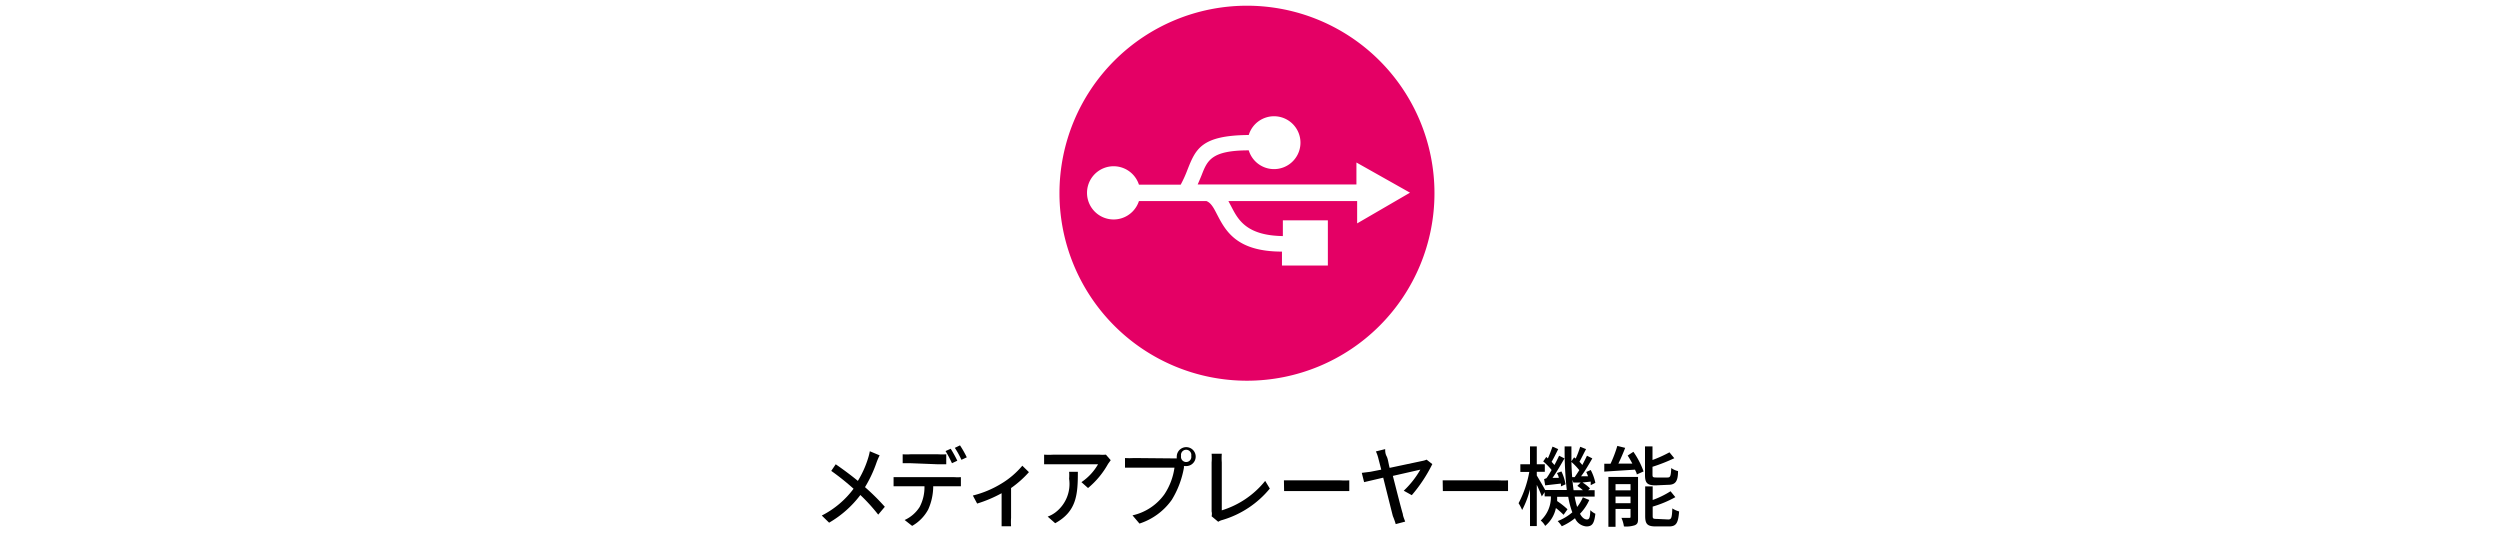 <svg xmlns="http://www.w3.org/2000/svg" viewBox="0 0 140 30"><defs><style>.cls-1{fill:none;}.cls-2{fill:#e40065;fill-rule:evenodd;}</style></defs><title>icon-list_media</title><g id="レイヤー_2" data-name="レイヤー 2"><rect class="cls-1" width="140" height="30"/></g><g id="レイヤー_1" data-name="レイヤー 1"><path d="M49.26,25.5a3.65,3.65,0,0,0-.17.39,7.08,7.08,0,0,1-.65,1.39,12.61,12.61,0,0,1,1.11,1.1l-.37.44a10,10,0,0,0-1-1.1,5.87,5.87,0,0,1-1.75,1.55l-.41-.4a5.1,5.1,0,0,0,1.78-1.5,13.73,13.73,0,0,0-1.25-1L46.8,26c.38.26.88.63,1.24.93a5.52,5.52,0,0,0,.57-1.26,3.19,3.19,0,0,0,.1-.4Z"/><path d="M53.43,26.72a2.64,2.64,0,0,0,.38,0v.51H52.26a3.19,3.19,0,0,1-.28,1.3,2.32,2.32,0,0,1-.9.92l-.42-.33a1.94,1.94,0,0,0,.84-.73,2.36,2.36,0,0,0,.27-1.16H50.45l-.41,0v-.51l.41,0ZM51,25.94l-.45,0v-.5a3.34,3.34,0,0,0,.44,0h1.54a3.66,3.66,0,0,0,.46,0V26l-.46,0Zm2.31,0a6.08,6.08,0,0,0-.36-.68l.29-.13a7.09,7.09,0,0,1,.37.67Zm.45-1a5.5,5.5,0,0,1,.38.67l-.3.14a4.62,4.62,0,0,0-.37-.67Z"/><path d="M57.62,26.44a5.8,5.8,0,0,1-1,.89V29a3.33,3.33,0,0,0,0,.47h-.53c0-.08,0-.31,0-.47V27.62a7.23,7.23,0,0,1-1.37.58l-.24-.45a5.67,5.67,0,0,0,1.6-.67,4.66,4.66,0,0,0,1.17-1Z"/><path d="M62.2,25.77l-.15.21a4.76,4.76,0,0,1-1.12,1.35L60.56,27a3,3,0,0,0,.93-1H59l-.53,0v-.54a3.78,3.78,0,0,0,.53,0h2.55a2.25,2.25,0,0,0,.38,0Zm-1.84.65c0,1.28-.07,2.22-1.27,2.88l-.42-.37a1.69,1.69,0,0,0,.44-.24,2,2,0,0,0,.76-1.88,2.36,2.36,0,0,0,0-.39Z"/><path d="M65.71,25.67h.19a.62.62,0,0,1,0-.13.53.53,0,1,1,.52.56h-.12l0,.09a5.12,5.12,0,0,1-.68,1.8,3.56,3.56,0,0,1-1.81,1.33l-.39-.46a3,3,0,0,0,1.78-1.17,3.57,3.57,0,0,0,.57-1.5H63v-.54a3.8,3.8,0,0,0,.49,0Zm1-.14a.29.29,0,1,0-.57,0,.29.29,0,1,0,.57,0Z"/><path d="M67.85,28.91a.57.57,0,0,0,0-.27V25.9a3.06,3.06,0,0,0,0-.49h.57a3.36,3.36,0,0,0,0,.49v2.68a5,5,0,0,0,2.43-1.65l.26.43a5.43,5.43,0,0,1-2.66,1.76.77.77,0,0,0-.23.1Z"/><path d="M71.9,26.9c.15,0,.43,0,.67,0h2.48a5.05,5.05,0,0,0,.51,0v.6l-.51,0H72.58l-.67,0Z"/><path d="M78.61,27.48a5.15,5.15,0,0,0,.93-1.18L78,26.65c.22.86.47,1.85.56,2.14,0,.1.09.3.13.42l-.53.14A3.94,3.94,0,0,0,78,28.9c-.07-.27-.33-1.31-.54-2.15L76.39,27l-.13-.52.48-.06.61-.12-.16-.62a2,2,0,0,0-.14-.4l.52-.13c0,.11,0,.25.08.4s.1.39.17.65l1.84-.39a1.06,1.06,0,0,0,.23-.07l.32.25a8.31,8.31,0,0,1-1.15,1.74Z"/><path d="M80.79,26.9c.15,0,.43,0,.67,0h2.48a5.05,5.05,0,0,0,.51,0v.6l-.51,0H81.47l-.67,0Z"/><path d="M89,28a2.67,2.67,0,0,1-.52.77c.11.21.25.32.39.32s.17-.11.19-.52a1,1,0,0,0,.28.2c-.06.55-.18.71-.5.71a.76.76,0,0,1-.64-.46,3.29,3.29,0,0,1-.74.45,1.91,1.91,0,0,0-.23-.29,2.74,2.74,0,0,0,.82-.49,4.72,4.72,0,0,1-.23-.87h-.62l0,.24a4.36,4.36,0,0,1,.58.46l-.22.31a4.19,4.19,0,0,0-.43-.38,1.74,1.74,0,0,1-.6,1,1,1,0,0,0-.25-.3,1.78,1.78,0,0,0,.57-1.35H86.5v-.24l-.16.24c-.05-.15-.17-.42-.28-.65v2.31h-.38V27.4a5.1,5.1,0,0,1-.44,1.16,2.6,2.6,0,0,0-.2-.38,6,6,0,0,0,.6-1.75h-.5V26h.54V25h.38v1h.45v.42h-.45v.21c.11.18.38.64.47.81h1.21A20.1,20.1,0,0,1,87.62,25H88c0,.28,0,.56,0,.83l.15-.22.09.07a5.35,5.35,0,0,0,.25-.66l.33.13c-.13.24-.26.51-.37.71a1.9,1.9,0,0,1,.16.18c.1-.19.19-.37.26-.52l.3.15c-.19.33-.42.73-.63,1l.39,0a2.51,2.51,0,0,0-.1-.24l.25-.11a2.68,2.68,0,0,1,.26.72l-.26.13c0-.06,0-.13,0-.2l-.46.05a2.24,2.24,0,0,1,.42.33l-.1.1h.36v.36H88.18a4.61,4.61,0,0,0,.14.58,2.39,2.39,0,0,0,.32-.54ZM86.6,26.78c.1-.13.19-.29.29-.46a3.3,3.3,0,0,0-.47-.48l.17-.25.09.08c.1-.21.19-.47.26-.66l.32.14c-.12.24-.25.51-.37.71l.16.18c.1-.19.19-.37.26-.52l.3.15c-.2.35-.44.77-.67,1.09l.35,0c0-.09-.06-.19-.1-.27l.25-.09a2.68,2.68,0,0,1,.23.72l-.26.12a1.2,1.2,0,0,0,0-.16l-.88.1-.06-.35Zm1.58-.06c.08-.11.17-.25.26-.39a3.46,3.46,0,0,0-.44-.46,14.16,14.16,0,0,0,.12,1.58h.52a2.4,2.4,0,0,0-.31-.24l.19-.19-.41,0L88,26.72Z"/><path d="M91.47,25.3a4.61,4.61,0,0,1,.57,1.1l-.38.17c0-.08-.06-.17-.1-.27l-1.72.11,0-.44h.35a6.86,6.86,0,0,0,.38-1l.44.11c-.11.29-.25.61-.38.88l.78,0a5,5,0,0,0-.26-.45ZM91.73,29c0,.22,0,.33-.17.41a1.52,1.52,0,0,1-.62.07A1.81,1.81,0,0,0,90.8,29h.44c.06,0,.07,0,.07-.08V28.5h-.84v1h-.4V26.71h1.66Zm-1.26-1.89v.35h.84v-.35Zm.84,1.07v-.37h-.84v.37Zm1.41-1c-.48,0-.6-.13-.6-.59V25h.42v.76a7.27,7.27,0,0,0,.95-.43l.27.33a9.62,9.62,0,0,1-1.22.48v.41c0,.16,0,.19.22.19h.62c.16,0,.19-.08.21-.53a1,1,0,0,0,.38.17c0,.61-.17.77-.56.77Zm.7,1.91c.18,0,.21-.09.23-.62a1.33,1.33,0,0,0,.38.17c-.05.67-.17.84-.57.84h-.73c-.48,0-.6-.13-.6-.59V27.24h.42V28a5,5,0,0,0,1-.49l.27.33a6.16,6.16,0,0,1-1.27.53v.49c0,.17,0,.2.24.2Z"/><path class="cls-2" d="M69.83.32a10.5,10.5,0,1,0,10.5,10.5A10.5,10.5,0,0,0,69.83.32M76,12.51V11.26l-7.21,0,.17.32c.37.71.83,1.61,2.88,1.64v-.88h2.52v2.53H71.79v-.78c-2.58,0-3.17-1.19-3.65-2.11-.17-.33-.32-.62-.58-.72H63.78a1.49,1.49,0,1,1,0-.92h2.34a6.71,6.71,0,0,0,.38-.84c.46-1.15.76-1.92,3.43-1.94a1.48,1.48,0,1,1,0,.86c-2.1,0-2.32.57-2.64,1.39-.07.17-.14.34-.22.52l8.89,0V9.1l3,1.69Z"/></g></svg>